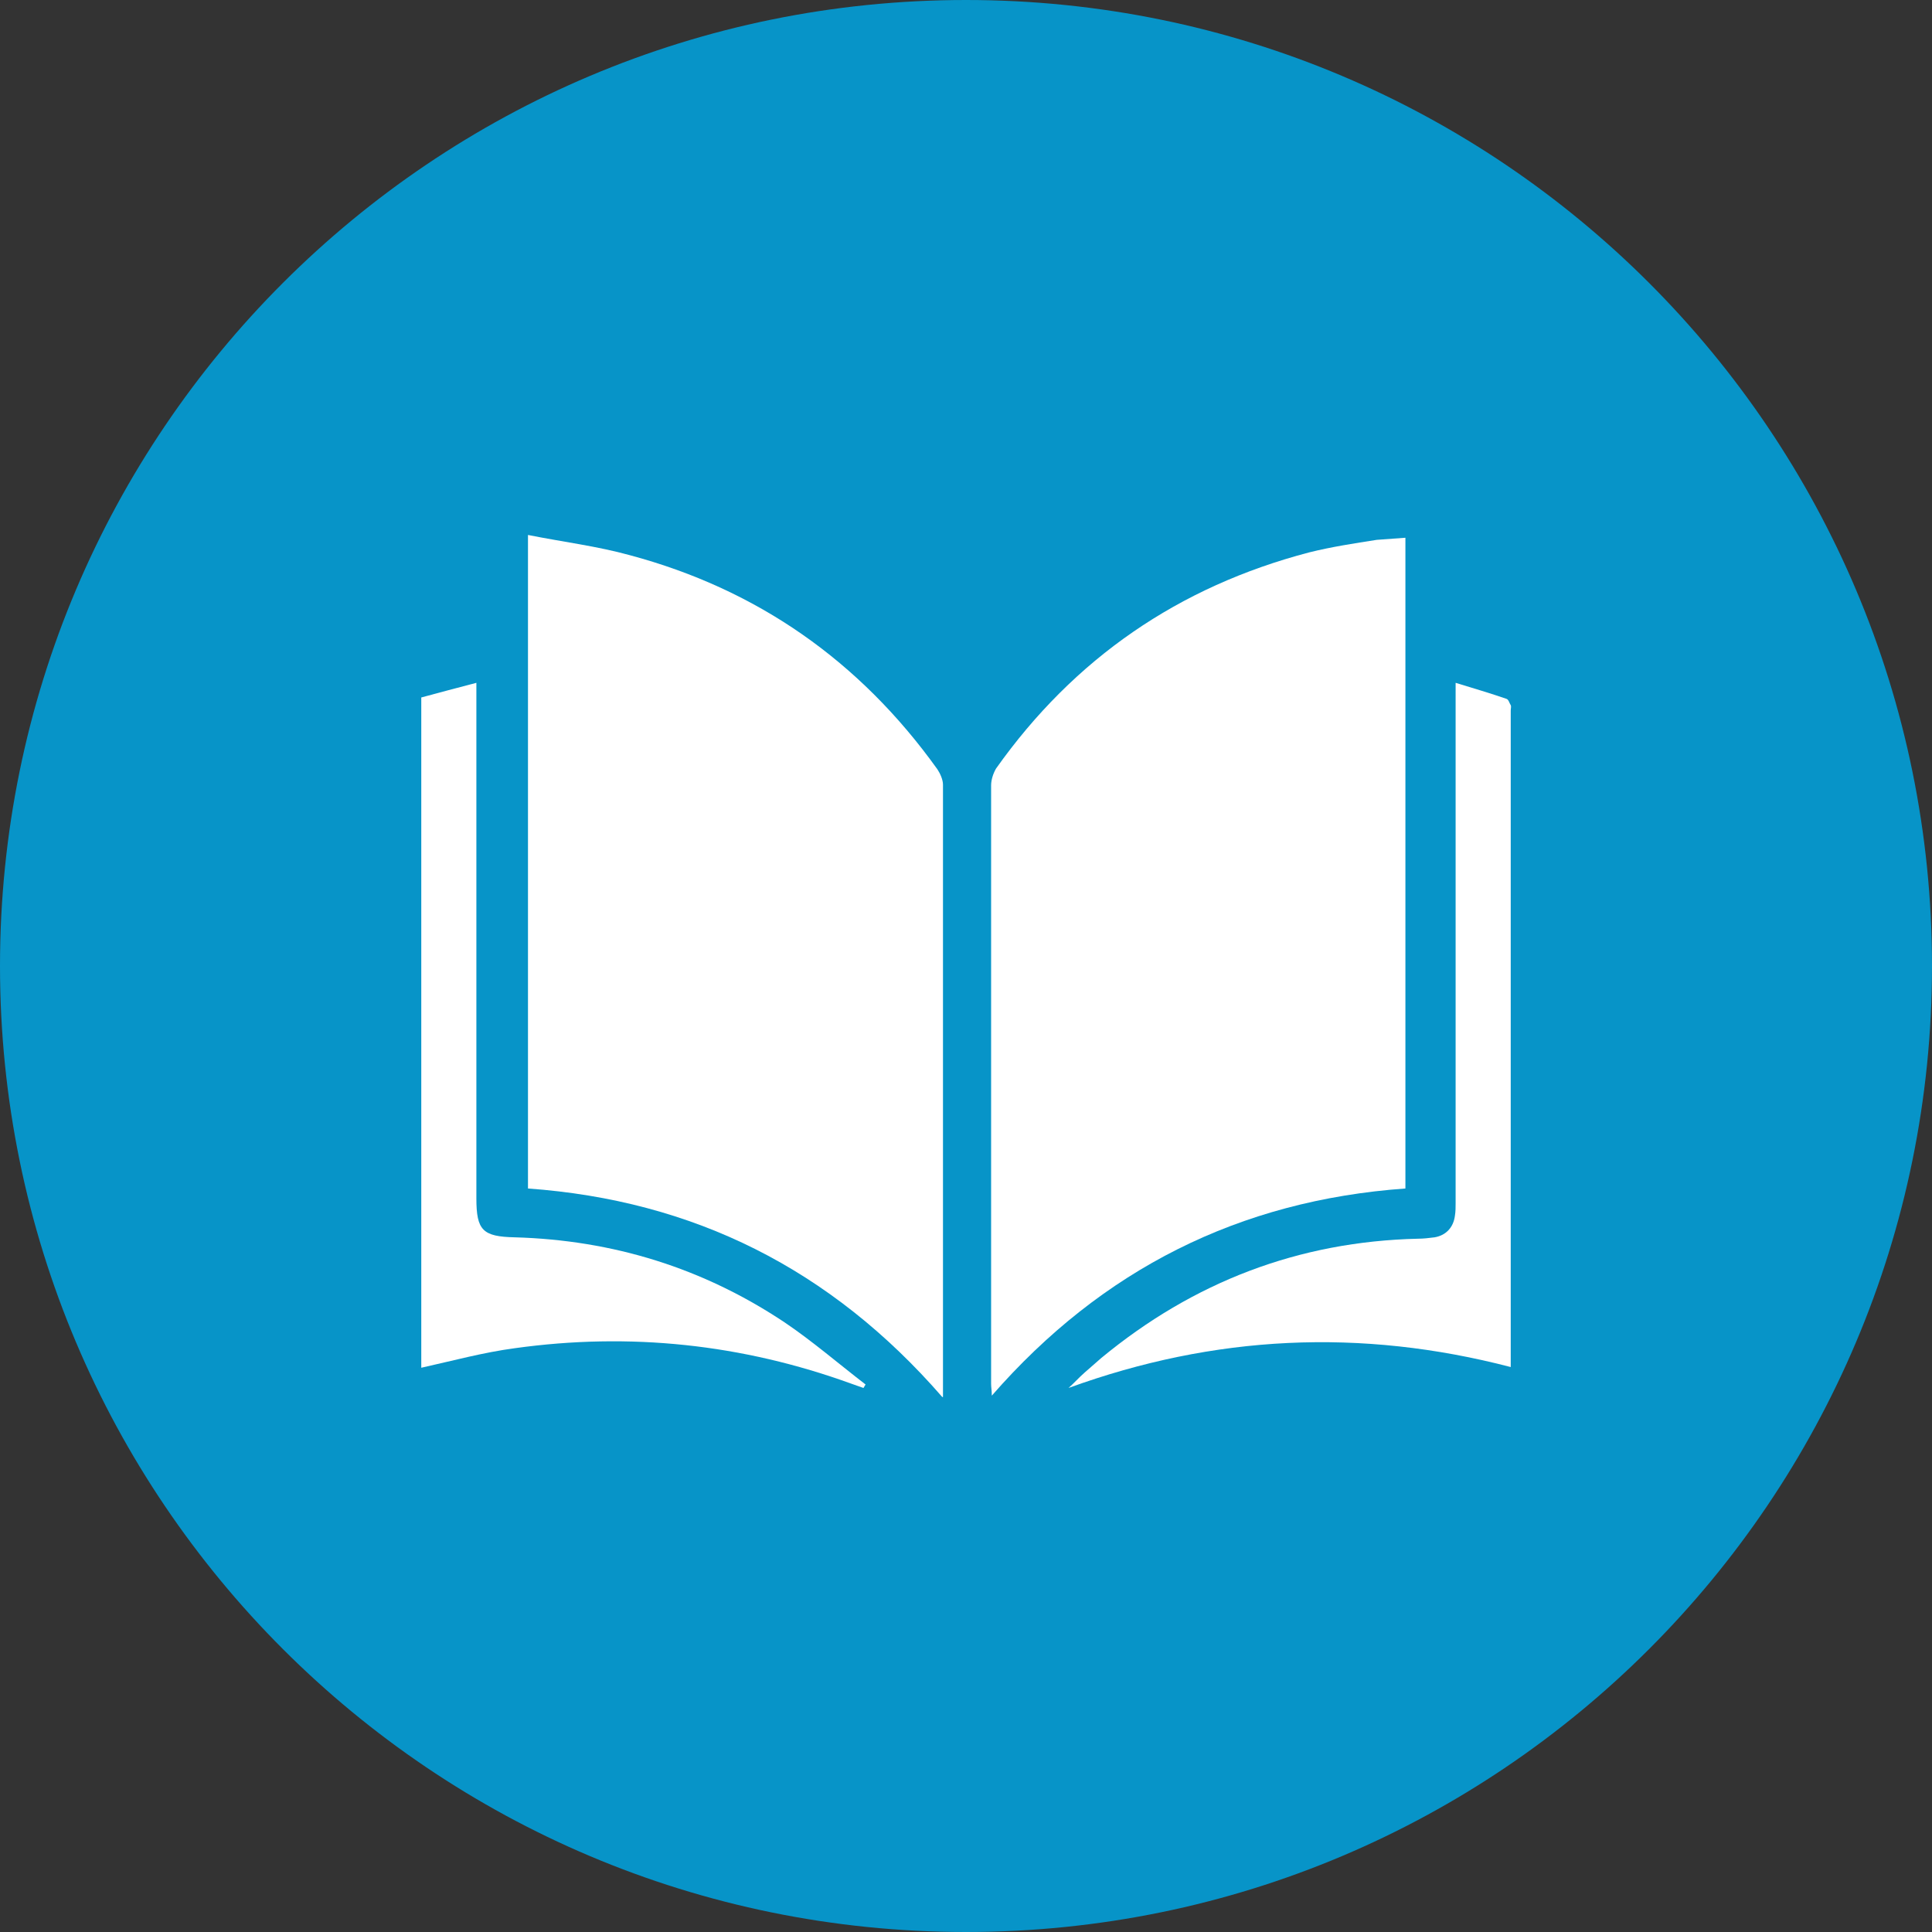 <?xml version="1.0" encoding="utf-8"?>
<!-- Generator: Adobe Illustrator 27.6.1, SVG Export Plug-In . SVG Version: 6.00 Build 0)  -->
<svg version="1.1" id="Ebene_1" xmlns="http://www.w3.org/2000/svg" xmlns:xlink="http://www.w3.org/1999/xlink" x="0px" y="0px"
	 viewBox="0 0 277 277" style="enable-background:new 0 0 277 277;" xml:space="preserve">
<rect x="0" y="0" width="277" height="277" fill="#333333" stroke="none"/>
<style type="text/css">
	.st0{clip-path:url(#SVGID_00000101815822670181123110000007242804480716655499_);}
	.st1{opacity:0.86;clip-path:url(#SVGID_00000100341959816551340750000016565379440627027360_);}
	.st2{clip-path:url(#SVGID_00000071553261567167986760000004799076844994632113_);fill:#00A3E0;}
	.st3{clip-path:url(#SVGID_00000100341959816551340750000016565379440627027360_);fill:#FFFFFF;}
</style>
<g>
	<defs>
		<rect id="SVGID_1_" width="277" height="277"/>
	</defs>
	<clipPath id="SVGID_00000064319278015195706720000016535495195964365236_">
		<use xlink:href="#SVGID_1_"  style="overflow:visible;"/>
	</clipPath>
	<g style="clip-path:url(#SVGID_00000064319278015195706720000016535495195964365236_);">
		<defs>
			<rect id="SVGID_00000085237773952753959650000004188618583866967743_" width="277" height="277"/>
		</defs>
		<clipPath id="SVGID_00000033352065973424984260000004273435540347782022_">
			<use xlink:href="#SVGID_00000085237773952753959650000004188618583866967743_"  style="overflow:visible;"/>
		</clipPath>
		<g style="opacity:0.86;clip-path:url(#SVGID_00000033352065973424984260000004273435540347782022_);">
			<g>
				<defs>
					<rect id="SVGID_00000115517320240661901340000014132131599989122479_" x="-9" y="-7" width="295" height="285"/>
				</defs>
				<clipPath id="SVGID_00000150069116260216537510000017810697608150622634_">
					<use xlink:href="#SVGID_00000115517320240661901340000014132131599989122479_"  style="overflow:visible;"/>
				</clipPath>
				<path style="clip-path:url(#SVGID_00000150069116260216537510000017810697608150622634_);fill:#00A3E0;" d="M138.5,277
					C62,277,0,215,0,138.5C0,62,62,0,138.5,0S277,62,277,138.5C277,215,215,277,138.5,277"/>
			</g>
		</g>
		<path style="clip-path:url(#SVGID_00000033352065973424984260000004273435540347782022_);fill:#FFFFFF;" d="M60.4,100
			c2.6-0.7,5.2-1.4,7.9-2.1v1.9c0,24,0,48,0,72c0,4.6,0.9,5.5,5.5,5.6c14.1,0.4,27,4.4,38.7,12.2c4,2.7,7.7,5.9,11.6,8.9
			c-0.1,0.2-0.2,0.3-0.3,0.5c-0.6-0.2-1.1-0.4-1.7-0.6c-15.7-5.7-31.8-7.4-48.3-5.1c-4.5,0.6-8.9,1.8-13.4,2.8V100z"/>
		<path style="clip-path:url(#SVGID_00000033352065973424984260000004273435540347782022_);fill:#FFFFFF;" d="M135.1,200.3
			c-16-18.4-35.7-28.2-59.4-29.9V76.7c5,1,9.9,1.6,14.6,2.9c18.3,4.9,33,15.2,44.1,30.7c0.4,0.6,0.8,1.5,0.8,2.2
			c0,28.8,0,57.5,0,86.3V200.3z"/>
		<path style="clip-path:url(#SVGID_00000033352065973424984260000004273435540347782022_);fill:#FFFFFF;" d="M201.5,77.1v93.3
			c-23.8,1.7-43.5,11.6-59.3,29.7c0-0.7-0.1-1.2-0.1-1.7c0-28.6,0-57.2,0-85.8c0-0.8,0.3-1.7,0.7-2.4c11.2-15.8,26.2-26.1,44.9-31
			c3.2-0.8,6.5-1.3,9.7-1.8C198.8,77.3,200.1,77.2,201.5,77.1"/>
		<path style="clip-path:url(#SVGID_00000033352065973424984260000004273435540347782022_);fill:#FFFFFF;" d="M208.7,97.9
			c2.6,0.8,5,1.5,7.3,2.3c0.3,0.1,0.4,0.6,0.6,0.9c0.1,0.2,0,0.5,0,0.8c0,30.8,0,61.7,0,92.5v1.6c-21.5-5.6-42.5-4.6-63.4,3
			c0.8-0.7,1.5-1.5,2.3-2.2c0.8-0.7,1.6-1.4,2.4-2.1c13.2-10.9,28.3-16.7,45.4-17.1c0.8,0,1.6-0.1,2.4-0.2c1.7-0.3,2.7-1.5,2.9-3.1
			c0.1-0.6,0.1-1.2,0.1-1.8c0-24.1,0-48.2,0-72.3V97.9z"/>
	</g>
</g>
</svg>
